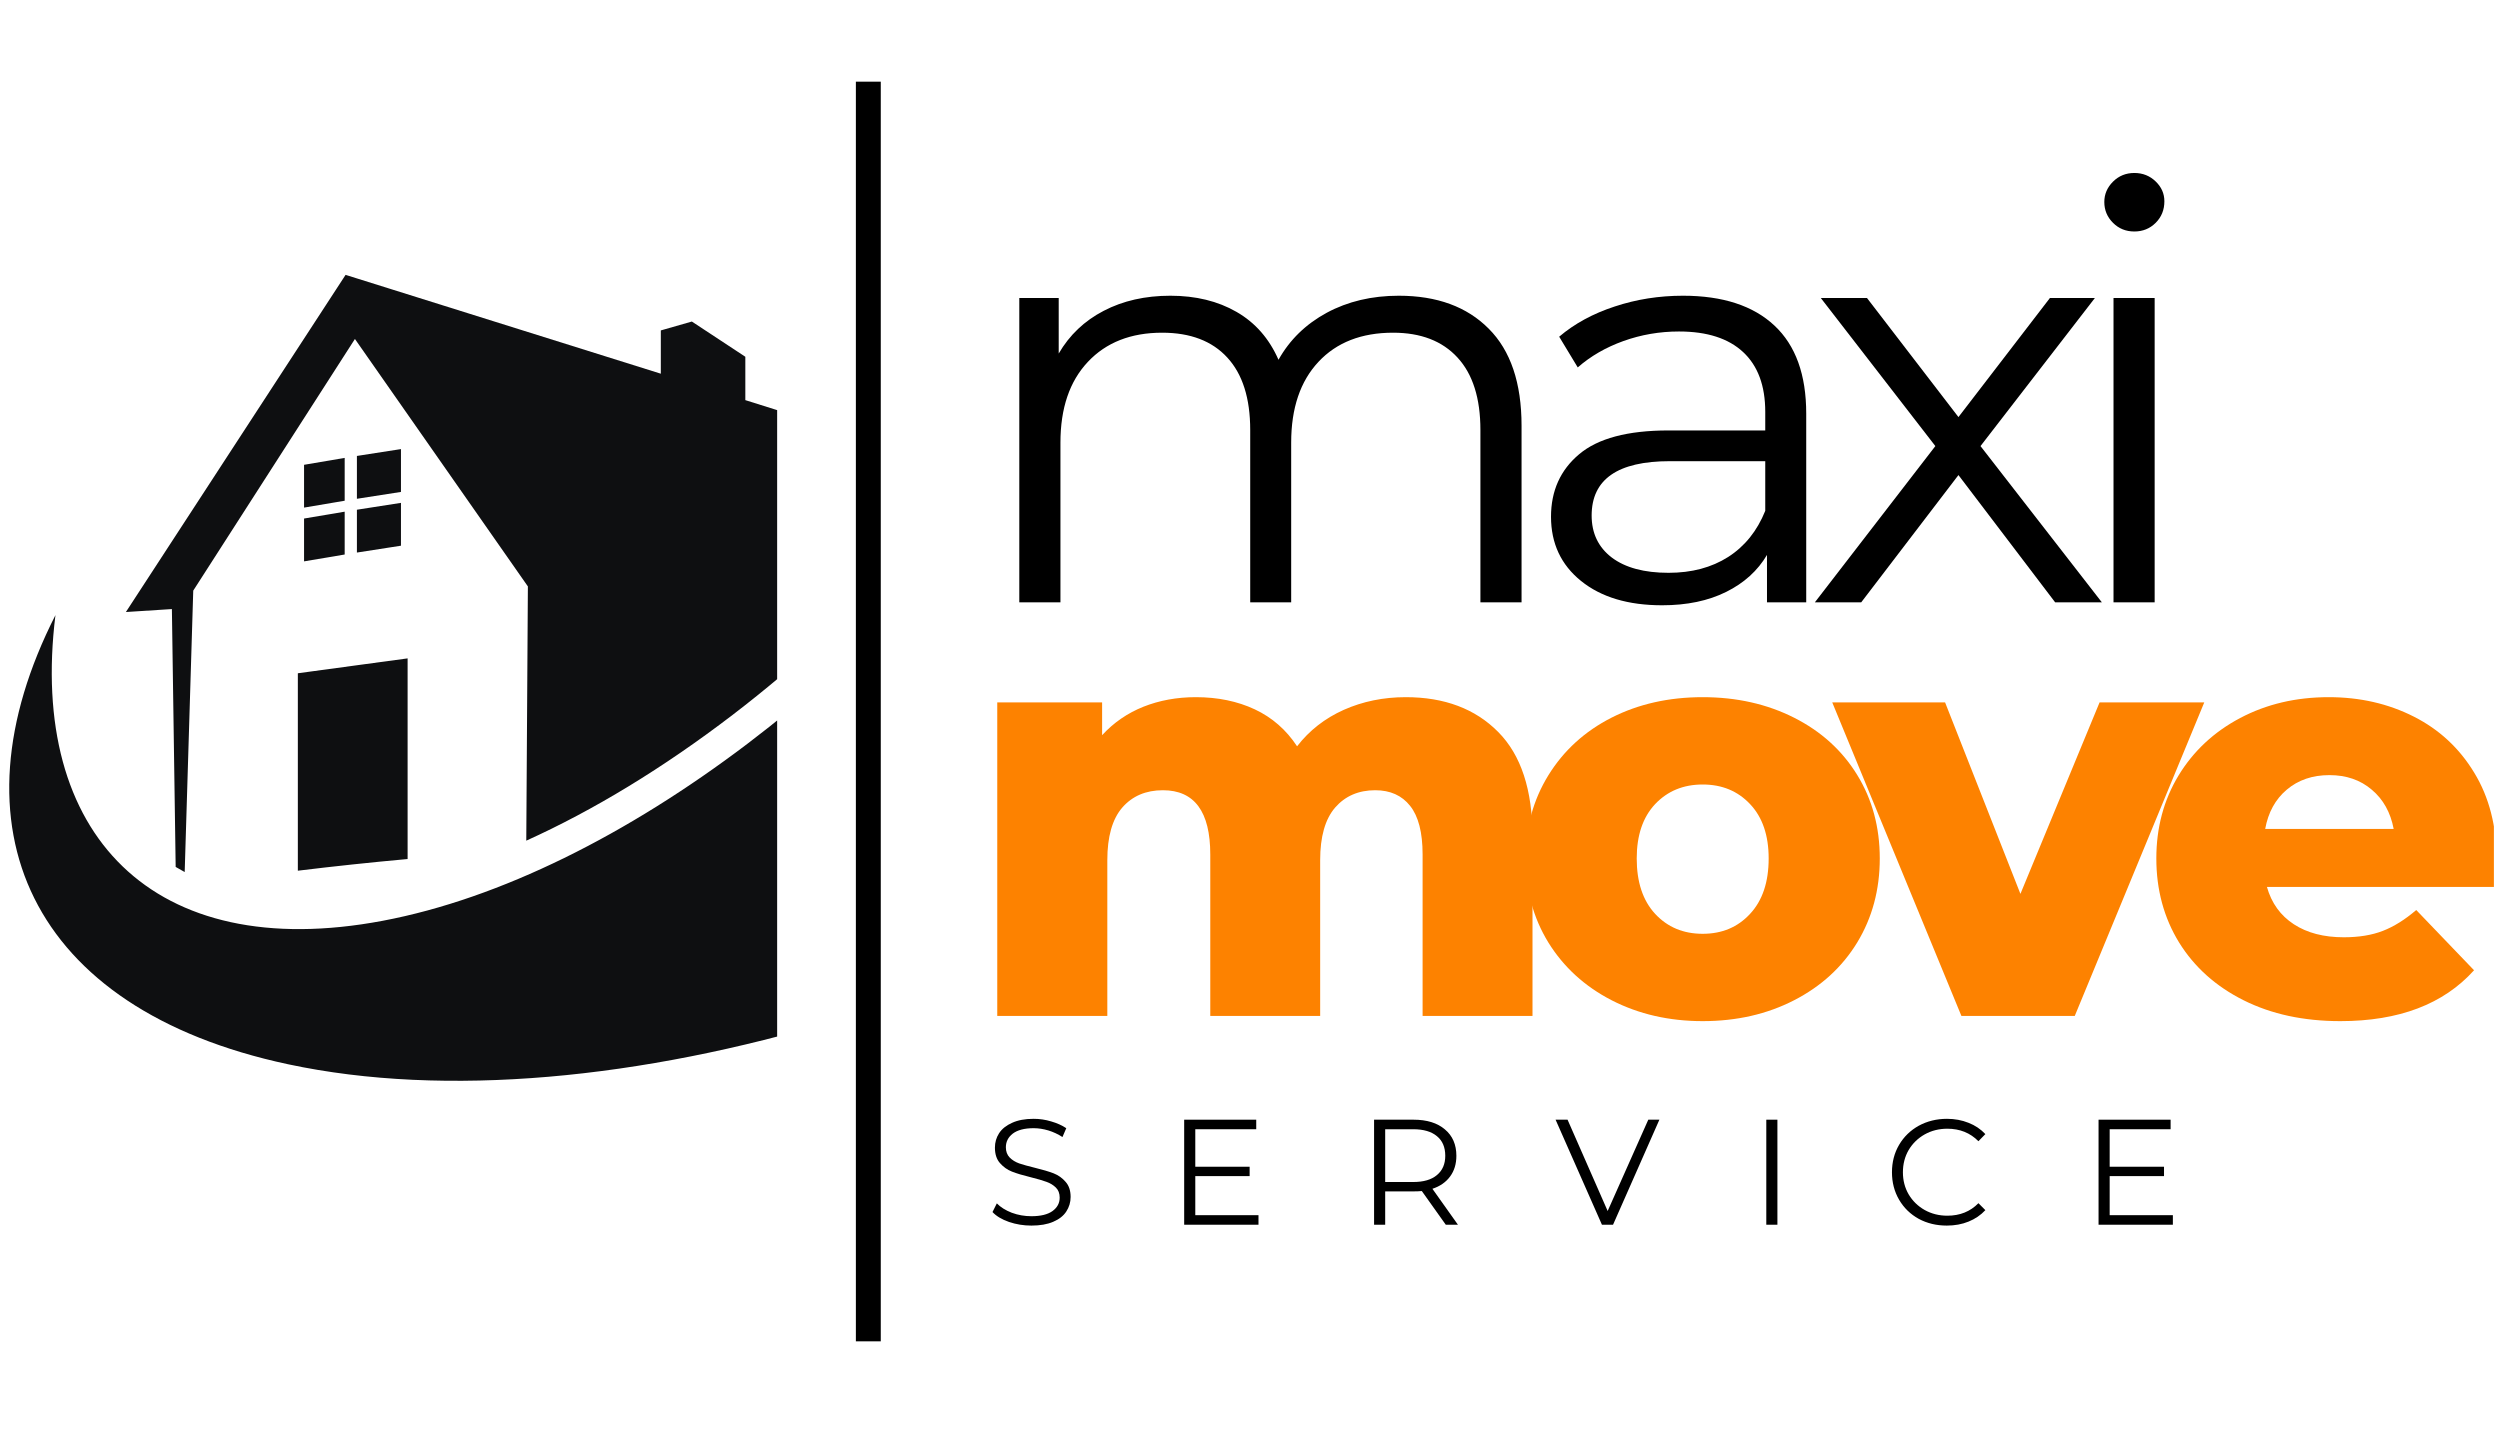 <svg xmlns="http://www.w3.org/2000/svg" xmlns:xlink="http://www.w3.org/1999/xlink" width="300" viewBox="0 0 224.88 130.5" height="174" preserveAspectRatio="xMidYMid meet"><defs><g></g><clipPath id="7021ce19a8"><path d="M 0.371 0 L 69.883 0 L 69.883 98 L 0.371 98 Z M 0.371 0 " clip-rule="nonzero"></path></clipPath><clipPath id="0bf06e21e8"><path d="M 194 62 L 224.391 62 L 224.391 92 L 194 92 Z M 194 62 " clip-rule="nonzero"></path></clipPath></defs><g clip-path="url(#7021ce19a8)"><path fill="#0e0f11" d="M 26.746 78.363 C 30.035 77.961 33.328 77.613 36.625 77.312 L 36.625 59.254 L 26.746 60.594 Z M 30.961 41.211 L 27.305 41.832 L 27.305 45.684 L 30.961 45.066 Z M 100.355 29.688 L 101.891 28.191 L 100.516 26.773 L 106.863 20.586 L 130.406 25.094 C 130.754 25.156 131.105 25.055 131.355 24.809 L 133.676 22.547 L 132.18 21.004 L 130.254 22.879 L 106.715 18.371 C 106.371 18.305 106.02 18.41 105.766 18.652 L 98.25 25.98 C 97.824 26.395 97.816 27.074 98.234 27.5 Z M 27.305 50.523 L 30.961 49.906 L 30.961 46.051 L 27.305 46.668 Z M 15.75 78.023 C 16.016 78.184 16.285 78.336 16.562 78.484 C 16.879 68.039 17.234 56.32 17.332 53.156 L 31.883 30.508 L 47.449 52.777 L 47.305 75.66 C 53.379 72.914 59.637 69.109 65.859 64.352 C 71.785 59.82 77.477 54.535 82.621 48.832 L 72.594 37.762 L 67.02 36.012 L 67.02 32.109 L 62.207 28.938 L 59.414 29.738 L 59.414 33.633 L 31.043 24.738 L 11.27 55.082 L 15.41 54.816 Z M 36.027 40.418 L 32.062 41.035 L 32.062 44.891 L 36.027 44.273 Z M 163.059 -12.461 L 133.031 16.805 L 129.277 17.254 L 137.859 26.078 L 138.406 22.332 L 168.434 -6.934 Z M 96.773 33.926 L 127.738 65.766 L 137.324 56.418 L 106.363 24.578 Z M 32.062 49.73 L 36.027 49.113 L 36.027 45.258 L 32.062 45.875 Z M 34.383 82.871 C 13.68 86.777 2.484 75.082 4.93 55.363 C -4.742 74.383 2.547 90.797 25.855 95.781 C 54.246 101.855 96.469 88.855 124.25 66.312 L 95.641 36.895 C 80.238 59.766 55.57 78.875 34.383 82.871 Z M 34.383 82.871 " fill-opacity="1" fill-rule="nonzero"></path></g><g fill="#fd8200" fill-opacity="1"><g transform="translate(86.521, 91.433)"><g><path d="M 39.938 -28.688 C 43.414 -28.688 46.188 -27.645 48.25 -25.562 C 50.312 -23.488 51.344 -20.348 51.344 -16.141 L 51.344 0 L 41.453 0 L 41.453 -14.531 C 41.453 -16.508 41.078 -17.969 40.328 -18.906 C 39.586 -19.844 38.539 -20.312 37.188 -20.312 C 35.688 -20.312 34.484 -19.789 33.578 -18.75 C 32.68 -17.707 32.234 -16.129 32.234 -14.016 L 32.234 0 L 22.344 0 L 22.344 -14.531 C 22.344 -18.383 20.922 -20.312 18.078 -20.312 C 16.547 -20.312 15.328 -19.789 14.422 -18.75 C 13.523 -17.707 13.078 -16.129 13.078 -14.016 L 13.078 0 L 3.172 0 L 3.172 -28.219 L 12.609 -28.219 L 12.609 -25.266 C 13.648 -26.398 14.891 -27.254 16.328 -27.828 C 17.766 -28.398 19.336 -28.688 21.047 -28.688 C 23.023 -28.688 24.789 -28.32 26.344 -27.594 C 27.906 -26.863 29.176 -25.754 30.156 -24.266 C 31.258 -25.691 32.66 -26.785 34.359 -27.547 C 36.066 -28.305 37.926 -28.688 39.938 -28.688 Z M 39.938 -28.688 "></path></g></g></g><g fill="#fd8200" fill-opacity="1"><g transform="translate(135.839, 91.433)"><g><path d="M 17.344 0.469 C 14.32 0.469 11.594 -0.156 9.156 -1.406 C 6.727 -2.656 4.828 -4.391 3.453 -6.609 C 2.086 -8.836 1.406 -11.359 1.406 -14.172 C 1.406 -16.941 2.086 -19.438 3.453 -21.656 C 4.828 -23.883 6.723 -25.613 9.141 -26.844 C 11.555 -28.07 14.289 -28.688 17.344 -28.688 C 20.395 -28.688 23.133 -28.07 25.562 -26.844 C 28 -25.613 29.895 -23.895 31.25 -21.688 C 32.602 -19.488 33.281 -16.984 33.281 -14.172 C 33.281 -11.359 32.602 -8.836 31.25 -6.609 C 29.895 -4.391 28 -2.656 25.562 -1.406 C 23.133 -0.156 20.395 0.469 17.344 0.469 Z M 17.344 -7.391 C 19.082 -7.391 20.504 -7.988 21.609 -9.188 C 22.723 -10.383 23.281 -12.047 23.281 -14.172 C 23.281 -16.254 22.723 -17.883 21.609 -19.062 C 20.504 -20.238 19.082 -20.828 17.344 -20.828 C 15.602 -20.828 14.176 -20.238 13.062 -19.062 C 11.957 -17.883 11.406 -16.254 11.406 -14.172 C 11.406 -12.047 11.957 -10.383 13.062 -9.188 C 14.176 -7.988 15.602 -7.391 17.344 -7.391 Z M 17.344 -7.391 "></path></g></g></g><g fill="#fd8200" fill-opacity="1"><g transform="translate(165.419, 91.433)"><g><path d="M 32.906 -28.219 L 21.25 0 L 11.047 0 L -0.578 -28.219 L 9.578 -28.219 L 16.359 -10.984 L 23.484 -28.219 Z M 32.906 -28.219 "></path></g></g></g><g clip-path="url(#0bf06e21e8)"><g fill="#fd8200" fill-opacity="1"><g transform="translate(192.604, 91.433)"><g><path d="M 32.031 -14.062 C 32.031 -13.988 31.977 -13.172 31.875 -11.609 L 11.359 -11.609 C 11.773 -10.148 12.582 -9.031 13.781 -8.25 C 14.977 -7.469 16.477 -7.078 18.281 -7.078 C 19.633 -7.078 20.805 -7.27 21.797 -7.656 C 22.785 -8.039 23.785 -8.664 24.797 -9.531 L 30 -4.109 C 27.25 -1.055 23.238 0.469 17.969 0.469 C 14.664 0.469 11.766 -0.156 9.266 -1.406 C 6.766 -2.656 4.828 -4.391 3.453 -6.609 C 2.086 -8.836 1.406 -11.359 1.406 -14.172 C 1.406 -16.941 2.07 -19.43 3.406 -21.641 C 4.75 -23.848 6.598 -25.57 8.953 -26.812 C 11.316 -28.062 13.973 -28.688 16.922 -28.688 C 19.734 -28.688 22.285 -28.102 24.578 -26.938 C 26.867 -25.781 28.68 -24.098 30.016 -21.891 C 31.359 -19.691 32.031 -17.082 32.031 -14.062 Z M 16.984 -21.672 C 15.453 -21.672 14.172 -21.234 13.141 -20.359 C 12.117 -19.492 11.473 -18.316 11.203 -16.828 L 22.766 -16.828 C 22.484 -18.316 21.828 -19.492 20.797 -20.359 C 19.773 -21.234 18.504 -21.672 16.984 -21.672 Z M 16.984 -21.672 "></path></g></g></g></g><g fill="#000000" fill-opacity="1"><g transform="translate(86.521, 54.209)"><g><path d="M 39.312 -27.594 C 42.75 -27.594 45.445 -26.602 47.406 -24.625 C 49.375 -22.656 50.359 -19.742 50.359 -15.891 L 50.359 0 L 46.656 0 L 46.656 -15.516 C 46.656 -18.367 45.969 -20.539 44.594 -22.031 C 43.227 -23.52 41.297 -24.266 38.797 -24.266 C 35.953 -24.266 33.711 -23.391 32.078 -21.641 C 30.441 -19.891 29.625 -17.469 29.625 -14.375 L 29.625 0 L 25.938 0 L 25.938 -15.516 C 25.938 -18.367 25.25 -20.539 23.875 -22.031 C 22.508 -23.52 20.555 -24.266 18.016 -24.266 C 15.203 -24.266 12.973 -23.391 11.328 -21.641 C 9.68 -19.891 8.859 -17.469 8.859 -14.375 L 8.859 0 L 5.156 0 L 5.156 -27.391 L 8.703 -27.391 L 8.703 -22.391 C 9.672 -24.055 11.02 -25.336 12.75 -26.234 C 14.488 -27.141 16.488 -27.594 18.75 -27.594 C 21.039 -27.594 23.023 -27.109 24.703 -26.141 C 26.391 -25.172 27.648 -23.734 28.484 -21.828 C 29.492 -23.629 30.941 -25.039 32.828 -26.062 C 34.723 -27.082 36.883 -27.594 39.312 -27.594 Z M 39.312 -27.594 "></path></g></g></g><g fill="#000000" fill-opacity="1"><g transform="translate(136.672, 54.209)"><g><path d="M 14.734 -27.594 C 18.316 -27.594 21.062 -26.695 22.969 -24.906 C 24.875 -23.125 25.828 -20.484 25.828 -16.984 L 25.828 0 L 22.297 0 L 22.297 -4.266 C 21.461 -2.848 20.238 -1.738 18.625 -0.938 C 17.008 -0.133 15.086 0.266 12.859 0.266 C 9.805 0.266 7.375 -0.461 5.562 -1.922 C 3.758 -3.379 2.859 -5.305 2.859 -7.703 C 2.859 -10.035 3.703 -11.91 5.391 -13.328 C 7.078 -14.754 9.758 -15.469 13.438 -15.469 L 22.141 -15.469 L 22.141 -17.141 C 22.141 -19.492 21.477 -21.285 20.156 -22.516 C 18.832 -23.754 16.906 -24.375 14.375 -24.375 C 12.633 -24.375 10.969 -24.086 9.375 -23.516 C 7.781 -22.941 6.41 -22.148 5.266 -21.141 L 3.594 -23.906 C 4.977 -25.082 6.645 -25.988 8.594 -26.625 C 10.539 -27.27 12.586 -27.594 14.734 -27.594 Z M 13.438 -2.656 C 15.52 -2.656 17.305 -3.129 18.797 -4.078 C 20.297 -5.035 21.41 -6.422 22.141 -8.234 L 22.141 -12.703 L 13.547 -12.703 C 8.859 -12.703 6.516 -11.07 6.516 -7.812 C 6.516 -6.219 7.117 -4.957 8.328 -4.031 C 9.547 -3.113 11.25 -2.656 13.438 -2.656 Z M 13.438 -2.656 "></path></g></g></g><g fill="#000000" fill-opacity="1"><g transform="translate(162.294, 54.209)"><g><path d="M 22.609 0 L 13.906 -11.453 L 5.156 0 L 0.984 0 L 11.828 -14.062 L 1.516 -27.391 L 5.672 -27.391 L 13.906 -16.672 L 22.141 -27.391 L 26.188 -27.391 L 15.891 -14.062 L 26.812 0 Z M 22.609 0 "></path></g></g></g><g fill="#000000" fill-opacity="1"><g transform="translate(185, 54.209)"><g><path d="M 5.156 -27.391 L 8.859 -27.391 L 8.859 0 L 5.156 0 Z M 7.031 -33.375 C 6.27 -33.375 5.629 -33.633 5.109 -34.156 C 4.586 -34.676 4.328 -35.301 4.328 -36.031 C 4.328 -36.727 4.586 -37.336 5.109 -37.859 C 5.629 -38.379 6.27 -38.641 7.031 -38.641 C 7.789 -38.641 8.43 -38.383 8.953 -37.875 C 9.473 -37.375 9.734 -36.781 9.734 -36.094 C 9.734 -35.32 9.473 -34.676 8.953 -34.156 C 8.43 -33.633 7.789 -33.375 7.031 -33.375 Z M 7.031 -33.375 "></path></g></g></g><g fill="#000000" fill-opacity="1"><g transform="translate(88.624, 110.225)"><g><path d="M 4.141 0.078 C 3.441 0.078 2.77 -0.031 2.125 -0.25 C 1.477 -0.477 0.984 -0.773 0.641 -1.141 L 1.031 -1.922 C 1.363 -1.578 1.812 -1.297 2.375 -1.078 C 2.945 -0.867 3.535 -0.766 4.141 -0.766 C 4.984 -0.766 5.617 -0.922 6.047 -1.234 C 6.473 -1.547 6.688 -1.945 6.688 -2.438 C 6.688 -2.82 6.57 -3.125 6.344 -3.344 C 6.113 -3.57 5.832 -3.742 5.5 -3.859 C 5.164 -3.984 4.703 -4.117 4.109 -4.266 C 3.391 -4.441 2.816 -4.613 2.391 -4.781 C 1.973 -4.945 1.613 -5.203 1.312 -5.547 C 1.008 -5.891 0.859 -6.352 0.859 -6.938 C 0.859 -7.414 0.984 -7.848 1.234 -8.234 C 1.492 -8.629 1.883 -8.941 2.406 -9.172 C 2.926 -9.41 3.57 -9.531 4.344 -9.531 C 4.883 -9.531 5.41 -9.453 5.922 -9.297 C 6.441 -9.148 6.895 -8.945 7.281 -8.688 L 6.938 -7.891 C 6.539 -8.148 6.117 -8.348 5.672 -8.484 C 5.223 -8.617 4.781 -8.688 4.344 -8.688 C 3.52 -8.688 2.895 -8.523 2.469 -8.203 C 2.051 -7.879 1.844 -7.469 1.844 -6.969 C 1.844 -6.594 1.957 -6.285 2.188 -6.047 C 2.414 -5.816 2.703 -5.641 3.047 -5.516 C 3.398 -5.398 3.867 -5.27 4.453 -5.125 C 5.148 -4.957 5.711 -4.789 6.141 -4.625 C 6.566 -4.457 6.926 -4.203 7.219 -3.859 C 7.52 -3.523 7.672 -3.07 7.672 -2.5 C 7.672 -2.02 7.539 -1.582 7.281 -1.188 C 7.031 -0.801 6.641 -0.492 6.109 -0.266 C 5.578 -0.035 4.922 0.078 4.141 0.078 Z M 4.141 0.078 "></path></g></g></g><g fill="#000000" fill-opacity="1"><g transform="translate(104.985, 110.225)"><g><path d="M 8.219 -0.859 L 8.219 0 L 1.531 0 L 1.531 -9.453 L 8.016 -9.453 L 8.016 -8.594 L 2.531 -8.594 L 2.531 -5.219 L 7.422 -5.219 L 7.422 -4.375 L 2.531 -4.375 L 2.531 -0.859 Z M 8.219 -0.859 "></path></g></g></g><g fill="#000000" fill-opacity="1"><g transform="translate(122.076, 110.225)"><g><path d="M 7.984 0 L 5.828 -3.031 C 5.586 -3.008 5.336 -3 5.078 -3 L 2.531 -3 L 2.531 0 L 1.531 0 L 1.531 -9.453 L 5.078 -9.453 C 6.285 -9.453 7.227 -9.16 7.906 -8.578 C 8.594 -8.004 8.938 -7.211 8.938 -6.203 C 8.938 -5.473 8.75 -4.852 8.375 -4.344 C 8 -3.832 7.469 -3.461 6.781 -3.234 L 9.078 0 Z M 5.047 -3.844 C 5.984 -3.844 6.695 -4.051 7.188 -4.469 C 7.688 -4.883 7.938 -5.461 7.938 -6.203 C 7.938 -6.973 7.688 -7.562 7.188 -7.969 C 6.695 -8.383 5.984 -8.594 5.047 -8.594 L 2.531 -8.594 L 2.531 -3.844 Z M 5.047 -3.844 "></path></g></g></g><g fill="#000000" fill-opacity="1"><g transform="translate(139.895, 110.225)"><g><path d="M 9.391 -9.453 L 5.219 0 L 4.219 0 L 0.047 -9.453 L 1.125 -9.453 L 4.734 -1.234 L 8.391 -9.453 Z M 9.391 -9.453 "></path></g></g></g><g fill="#000000" fill-opacity="1"><g transform="translate(157.376, 110.225)"><g><path d="M 1.531 -9.453 L 2.531 -9.453 L 2.531 0 L 1.531 0 Z M 1.531 -9.453 "></path></g></g></g><g fill="#000000" fill-opacity="1"><g transform="translate(169.514, 110.225)"><g><path d="M 5.641 0.078 C 4.703 0.078 3.859 -0.125 3.109 -0.531 C 2.359 -0.945 1.77 -1.52 1.344 -2.25 C 0.914 -2.988 0.703 -3.812 0.703 -4.719 C 0.703 -5.633 0.914 -6.457 1.344 -7.188 C 1.77 -7.914 2.359 -8.488 3.109 -8.906 C 3.867 -9.32 4.719 -9.531 5.656 -9.531 C 6.352 -9.531 7 -9.41 7.594 -9.172 C 8.188 -8.941 8.691 -8.602 9.109 -8.156 L 8.484 -7.516 C 7.742 -8.266 6.812 -8.641 5.688 -8.641 C 4.938 -8.641 4.254 -8.469 3.641 -8.125 C 3.035 -7.781 2.555 -7.312 2.203 -6.719 C 1.859 -6.125 1.688 -5.457 1.688 -4.719 C 1.688 -3.988 1.859 -3.328 2.203 -2.734 C 2.555 -2.141 3.035 -1.672 3.641 -1.328 C 4.254 -0.984 4.938 -0.812 5.688 -0.812 C 6.82 -0.812 7.754 -1.188 8.484 -1.938 L 9.109 -1.312 C 8.691 -0.863 8.188 -0.52 7.594 -0.281 C 7 -0.039 6.348 0.078 5.641 0.078 Z M 5.641 0.078 "></path></g></g></g><g fill="#000000" fill-opacity="1"><g transform="translate(187.279, 110.225)"><g><path d="M 8.219 -0.859 L 8.219 0 L 1.531 0 L 1.531 -9.453 L 8.016 -9.453 L 8.016 -8.594 L 2.531 -8.594 L 2.531 -5.219 L 7.422 -5.219 L 7.422 -4.375 L 2.531 -4.375 L 2.531 -0.859 Z M 8.219 -0.859 "></path></g></g></g><path stroke-linecap="butt" transform="matrix(0, -0.747, 0.747, 0, 76.97, 120.721)" fill="none" stroke-linejoin="miter" d="M -0.002 1.498 L 151.765 1.498 " stroke="#000000" stroke-width="3" stroke-opacity="1" stroke-miterlimit="4"></path></svg>